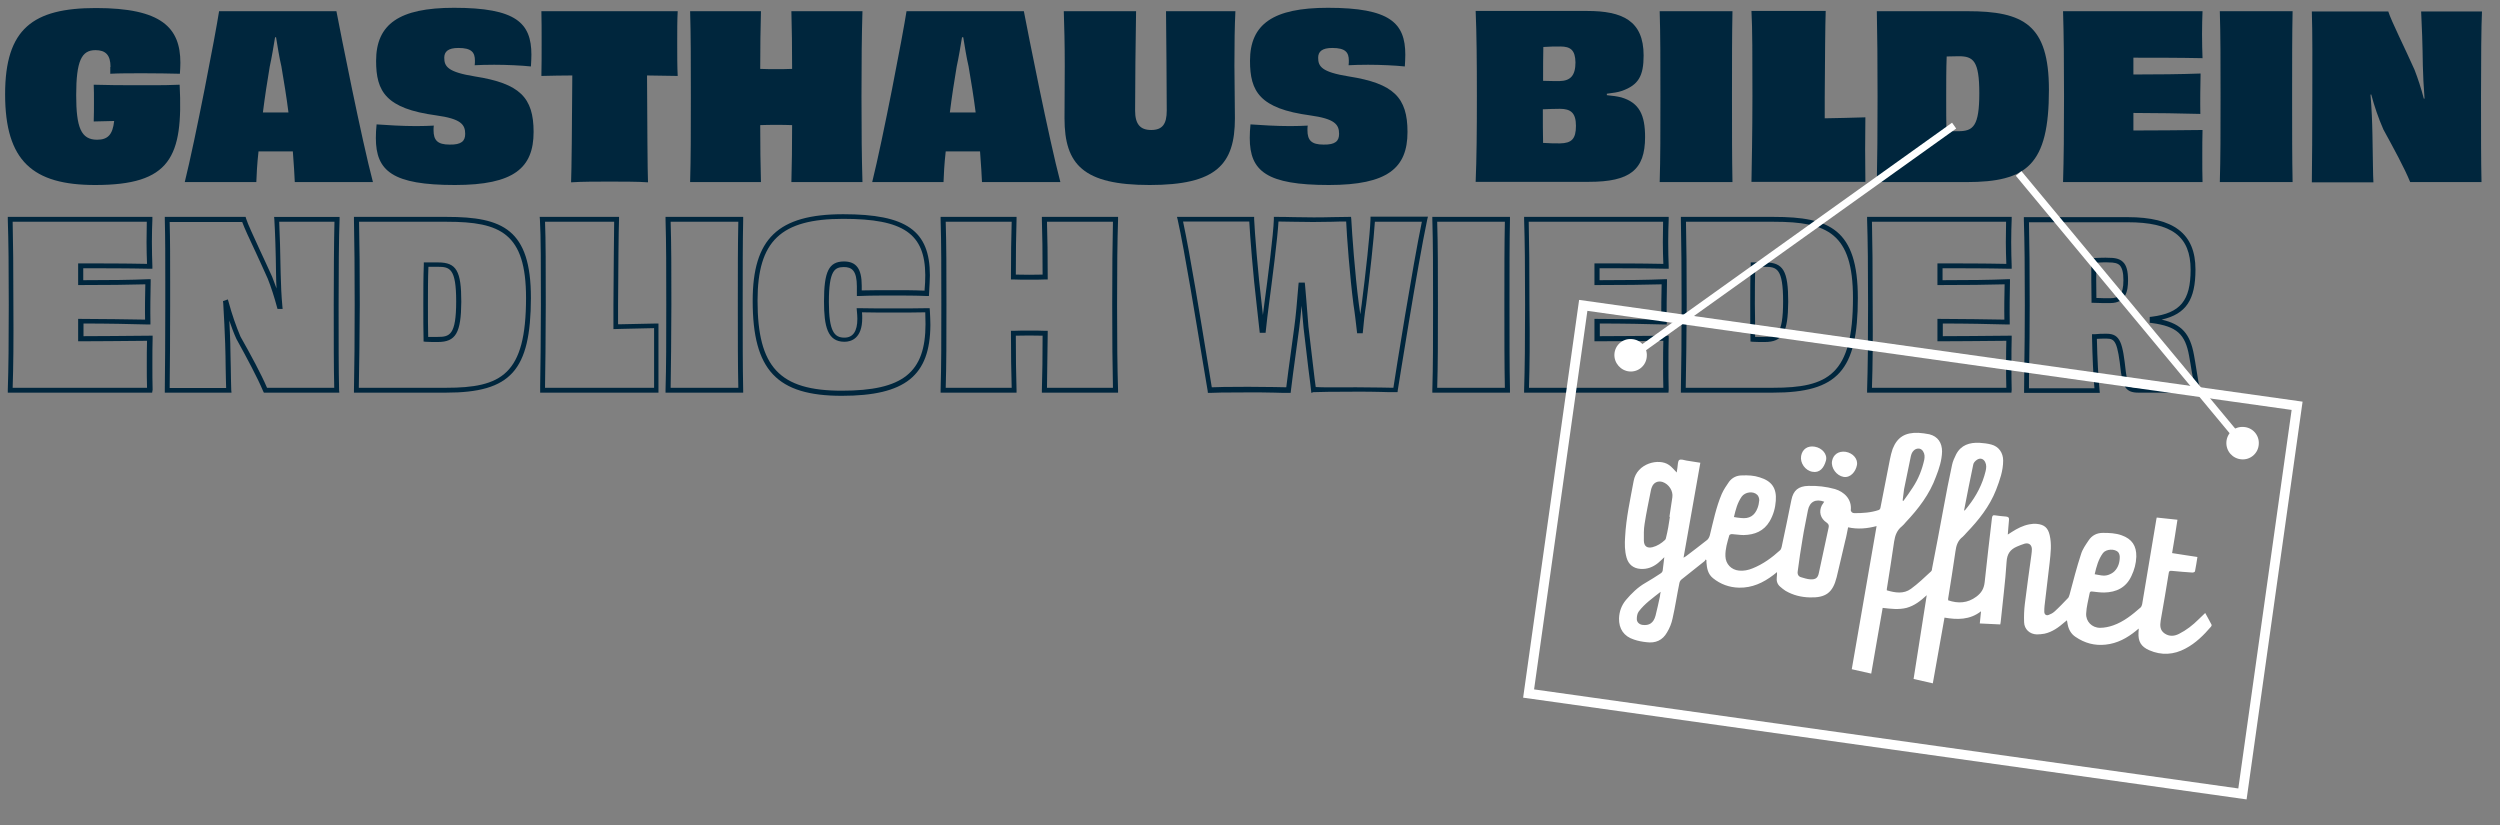<?xml version="1.0" encoding="utf-8"?>
<!-- Generator: Adobe Illustrator 28.3.0, SVG Export Plug-In . SVG Version: 6.00 Build 0)  -->
<svg version="1.1" id="Ebene_1" xmlns="http://www.w3.org/2000/svg" xmlns:xlink="http://www.w3.org/1999/xlink" x="0px" y="0px"
	 viewBox="0 0 1027 339" style="enable-background:new 0 0 1027 339;" xml:space="preserve">
<rect x="0" y="0" width="1027" height="339" fill="#808080" stroke="none"/>
<style type="text/css">
	.st0{fill:#00263D;}
	.st1{fill:#FFFFFF;}
</style>
<g>
	<g>
		<path class="st0" d="M45.4,27.5c0-4.9-2-6.9-6.2-6.9c-5.7,0-7.9,4.4-7.9,18.5c0,13.3,2,18.3,8.6,18.3c4.4,0,6.4-2.1,7-7.7
			c-2.9,0.1-5.8,0.1-8.4,0.2c0.1-1.7,0.1-6.3,0.1-8c0-2.7,0-5.2-0.1-7.1c6,0.2,12.1,0.2,16.6,0.2c5.1,0,11.9,0.1,18.7-0.2
			C75.3,64.6,70,76,39.1,76c-25.6,0-37-9.8-37-37.3c0-26.9,11.4-35.4,37.3-35.4c26.9,0,34.7,8,34.7,22.5c0,1.5-0.1,2.9-0.2,4.5
			c-4.3-0.1-9.6-0.2-15-0.2c-5.1,0-10,0-13.6,0.2V27.5z"/>
	</g>
	<g>
		<path class="st0" d="M121.1,74.8c-0.1-2.7-0.4-7.2-0.8-12.6h-6.9h-7.2c-0.6,5.3-0.8,9.8-0.9,12.6H75.9c4.4-17.7,12.7-61,14.1-70.2
			h48.2c1.8,9.4,10.3,52.4,15,70.2H121.1z M118.5,46.2c-0.8-6.4-1.9-13-2.9-18.9c-0.9-3.8-1.6-8.4-2.2-12H113
			c-0.6,3.6-1.3,8-2.2,12.1c-1,5.9-2,12.4-2.8,18.8h5.3H118.5z"/>
	</g>
	<g>
		<path class="st0" d="M191.1,55c0-3.9-1.8-6.2-11.9-7.6c-20.7-2.8-24.7-9.8-24.7-22.4c0-15.1,9.5-21.8,32-21.8
			c25.5,0,31.8,6.2,31.8,19.3c0,1.5-0.1,3.1-0.2,4.8c-3.7-0.4-10-0.7-15.1-0.7c-3.2,0-6.1,0.1-8,0.2c0.1-0.7,0.1-1.4,0.1-1.9
			c0-3.4-1.4-5.2-6.8-5.2c-4.2,0-5.8,1.5-5.8,4c0,3.6,1.4,5.9,12.6,7.7c18.4,2.9,24.1,8.6,24.1,22.8c0,14.8-8.1,21.8-32.3,21.8
			c-25.6,0-32.5-5.7-32.5-19.3c0-1.8,0.1-3.7,0.3-5.6c4.3,0.3,10.5,0.7,16.3,0.7c2.8,0,5.3-0.1,7.2-0.2c-0.1,0.7-0.1,1.3-0.1,1.9
			c0,4.1,1.6,5.9,6.6,5.9C189.6,59.5,191.1,57.9,191.1,55z"/>
	</g>
	<g>
		<path class="st0" d="M278.4,4.6c-0.2,3.3-0.2,8.4-0.2,13c0,4.5,0,10,0.2,13.6c-4.3-0.1-8.5-0.1-12.6-0.2
			c0.1,20.3,0.2,39.3,0.4,43.9c-4.1-0.3-11-0.3-15.8-0.3c-4.9,0-11.5,0-15.8,0.3c0.2-4.6,0.4-23.6,0.5-43.9c-4.1,0-8.4,0.1-12.7,0.2
			c0.1-3.6,0.1-9.1,0.1-13.6c0-4.6,0-9.7-0.1-13H278.4z"/>
	</g>
	<g>
		<path class="st0" d="M354.3,4.6c-0.3,9.9-0.4,20.2-0.4,35.1c0,14.9,0.1,24.9,0.4,35.1h-29.2c0.2-6.5,0.3-15.5,0.3-23.4
			c-2.1-0.1-4.3-0.1-6.5-0.1c-2.2,0-4.5,0-6.6,0.1c0,7.9,0.1,16.9,0.3,23.4h-29.1c0.3-10.1,0.3-20.2,0.3-35.1
			c0-14.9,0-25.2-0.3-35.1h29.1c-0.2,6.4-0.3,15.6-0.3,23.7c2.1,0.1,4.3,0.1,6.6,0.1c2.2,0,4.4,0,6.5-0.1c0-8-0.1-17.3-0.3-23.7
			H354.3z"/>
	</g>
	<g>
		<path class="st0" d="M403.4,74.8c-0.1-2.7-0.4-7.2-0.8-12.6h-6.9h-7.2c-0.6,5.3-0.8,9.8-0.9,12.6h-29.3
			c4.4-17.7,12.7-61,14.1-70.2h48.2c1.8,9.4,10.3,52.4,15,70.2H403.4z M400.8,46.2c-0.8-6.4-1.9-13-2.9-18.9
			c-0.9-3.8-1.6-8.4-2.2-12h-0.5c-0.6,3.6-1.3,8-2.2,12.1c-1,5.9-2,12.4-2.8,18.8h5.3H400.8z"/>
	</g>
	<g>
		<path class="st0" d="M507.5,4.6c-0.3,6.4-0.4,12.8-0.4,22.3c0,5.9,0.2,15.3,0.2,21.7c0,19-7.7,27.4-35,27.4
			c-27.3,0-35-8.4-35-27.4c0-6.5,0.1-15.8,0.1-21.7c0-9.5-0.2-15.9-0.4-22.3h29.7c-0.2,12.2-0.4,30-0.4,40.8c0,5.5,2,8,6.6,8
			c4.6,0,6.4-2.4,6.4-8c0-10.9-0.2-28.6-0.3-40.8H507.5z"/>
	</g>
	<g>
		<path class="st0" d="M550.1,55c0-3.9-1.8-6.2-11.9-7.6c-20.7-2.8-24.7-9.8-24.7-22.4c0-15.1,9.5-21.8,32-21.8
			c25.5,0,31.8,6.2,31.8,19.3c0,1.5-0.1,3.1-0.2,4.8c-3.7-0.4-10-0.7-15.1-0.7c-3.2,0-6.1,0.1-8,0.2c0.1-0.7,0.1-1.4,0.1-1.9
			c0-3.4-1.4-5.2-6.8-5.2c-4.2,0-5.8,1.5-5.8,4c0,3.6,1.4,5.9,12.6,7.7c18.4,2.9,24.1,8.6,24.1,22.8c0,14.8-8.1,21.8-32.3,21.8
			c-25.6,0-32.5-5.7-32.5-19.3c0-1.8,0.1-3.7,0.3-5.6c4.3,0.3,10.5,0.7,16.3,0.7c2.8,0,5.3-0.1,7.2-0.2c-0.1,0.7-0.1,1.3-0.1,1.9
			c0,4.1,1.6,5.9,6.6,5.9C548.6,59.5,550.1,57.9,550.1,55z"/>
	</g>
	<g>
		<path class="st0" d="M660.1,39.1c2.3,0.2,4.3,0.5,5.9,0.9c7.5,2.2,9.8,7.3,9.8,16.3c0,13.5-6.2,18.4-23.1,18.4h-46.5
			c0.4-10,0.5-20.2,0.5-35.1c0-14.9-0.1-25.3-0.5-35.1h45.8c14.5,0,23.2,4,23.2,18.3c0,8.5-2.2,12.1-8.8,14.5
			c-1.7,0.6-3.8,0.9-6.3,1.2V39.1z M641,19.1c-2.2,0-4.5,0-7,0.2c-0.1,3.8-0.1,8.8-0.1,13.9c2.5,0.1,4.8,0.1,6.8,0.1
			c4.4-0.1,6.5-2.2,6.5-7.7C647.1,20.6,645.2,19.1,641,19.1z M647.4,51.7c0-5.3-2.1-7-6.6-7c-2.2,0-4.5,0.1-7,0.2
			c0,4.9,0,9.6,0.1,13.8c2.6,0.2,5,0.2,7,0.2C645.6,58.8,647.4,57.1,647.4,51.7z"/>
	</g>
	<g>
		<path class="st0" d="M681.8,74.8c0.3-10,0.3-20.2,0.3-35.1c0-14.9,0-25.2-0.3-35.1h29.9c-0.2,9.9-0.2,20.1-0.2,35s0,25.1,0.2,35.2
			H681.8z"/>
	</g>
	<g>
		<path class="st0" d="M749.6,48.6c5-0.1,11-0.2,16.7-0.4c0,4.5-0.1,8.9-0.1,13.2c0,4.5,0.1,8.9,0.1,13.3h-46.8
			c0.1-5.5,0.4-20.1,0.4-35.1c0-15.4,0-28.4-0.4-35.1H750c-0.2,5.1-0.3,20-0.4,35.2V48.6z"/>
	</g>
	<g>
		<path class="st0" d="M808.2,4.6c23.1,0,33.5,5.5,33.5,32.3c0,30.8-9,37.9-33.9,37.9h-36.8c0.2-9.9,0.3-20.1,0.3-35
			s-0.1-25.6-0.3-35.2H808.2z M813.1,38.3c0-13.4-2.5-15.2-8.5-15.2c-1.6,0-3.3,0.1-4.9,0.1c-0.2,5.2-0.2,10.7-0.2,16.2
			c0,6,0,10.6,0.1,14.4c1.6,0.1,3.2,0.1,4.9,0.1C810.6,53.9,813.1,51.8,813.1,38.3z"/>
	</g>
	<g>
		<path class="st0" d="M904.8,4.6c-0.1,2.2-0.2,6.2-0.2,9.4c0,3.4,0.1,7.6,0.2,9.9c-9.8-0.2-20.2-0.2-28.4-0.2v6.9
			c9.5,0,19.6-0.1,27.6-0.4c-0.1,3.9-0.2,12.3-0.1,16.6c-7.9-0.2-18.1-0.4-27.5-0.4v7.2c8.4,0,19.4-0.1,28.4-0.2
			c-0.1,2.7-0.1,7.1-0.1,10.9c0,3.5,0,7.7,0.1,10.5h-57.3c0.3-9.8,0.4-20.1,0.4-35.1c0-14.9-0.1-25.5-0.4-35.1H904.8z"/>
	</g>
	<g>
		<path class="st0" d="M911.9,74.8c0.3-10,0.3-20.2,0.3-35.1c0-14.9,0-25.2-0.3-35.1h29.9c-0.2,9.9-0.2,20.1-0.2,35s0,25.1,0.2,35.2
			H911.9z"/>
	</g>
	<g>
		<path class="st0" d="M1019.6,4.6c-0.3,6.1-0.4,20.1-0.4,35c0,15.6,0,26.3,0.2,35.2h-29.3c-2.3-5.7-6.9-14.1-11-21.6
			c-2.1-4.8-3.7-9.5-5-14.4l-0.3,0.1c0.5,5.9,0.7,11.1,0.8,16.7c0.2,9.7,0.2,16.4,0.4,19.3h-25.3c0.1-9.5,0.2-20.1,0.2-35.1
			c0-14.9,0.1-25.5-0.2-35.1h31.4c1.2,3.9,7,15.4,10.8,24c1.4,3.6,2.7,7.6,3.8,11.8h0.3c-0.4-5.1-0.6-9.6-0.7-13.5
			c-0.1-8.2-0.4-17-0.7-22.3H1019.6z"/>
	</g>
	<g>
		<path class="st0" d="M62.5,161.3H3.2l0-1c0.3-9.4,0.4-19.3,0.4-35.1c0-15.8-0.1-25.9-0.4-35.1l0-1h59.4l0,1
			c-0.1,2.2-0.2,6.1-0.2,9.3c0,3.4,0.1,7.6,0.2,9.9l0,1.1l-1.1,0c-9.4-0.2-19.3-0.2-27.3-0.2v4.9c10.7,0,19.7-0.1,26.6-0.4l1.1,0
			l0,1.1c-0.1,4.1-0.2,12.3-0.1,16.5l0,1l-1,0c-6.9-0.2-17-0.4-26.5-0.4v5.2c6.8,0,16-0.1,27.4-0.2l1,0l0,1c-0.1,2.7-0.1,7-0.1,10.8
			c0,3.4,0,7.7,0.1,10.4L62.5,161.3z M5.2,159.3h55.2c-0.1-2.8-0.1-6.5-0.1-9.5c0-3.4,0-7.1,0.1-9.8c-11.4,0.1-20.6,0.2-27.3,0.2h-1
			V131h1c9.3,0,19.4,0.2,26.5,0.3c-0.1-4.1,0-10.5,0.1-14.5c-7,0.2-15.9,0.3-26.6,0.3h-1v-8.9h1c8,0,17.8,0,27.3,0.2
			c-0.1-2.4-0.2-6-0.2-8.9c0-2.8,0.1-6.1,0.1-8.4H5.2c0.2,8.9,0.3,18.9,0.3,34.1C5.6,140.5,5.5,150.2,5.2,159.3z"/>
	</g>
	<g>
		<path class="st0" d="M139.4,161.3h-31l-0.3-0.6c-2.3-5.5-6.7-13.7-11-21.5c-1.1-2.4-2-4.9-2.9-7.5c0.2,3.3,0.3,6.5,0.4,9.3
			c0.1,3.7,0.1,7,0.2,9.7c0.1,4.5,0.1,7.8,0.2,9.5l0.1,1.1H67.7l0-1c0.1-10.1,0.2-20.3,0.2-35.1c0-3.1,0-6.1,0-8.9
			c0-10.4,0-18.6-0.2-26.2l0-1h33.2l0.2,0.7c0.7,2.3,3.1,7.3,5.5,12.6c1.8,3.8,3.6,7.8,5.2,11.3c0.6,1.5,1.2,3.2,1.8,4.8
			c-0.1-2-0.2-4.1-0.2-6.1c-0.1-8.8-0.4-17.5-0.7-22.2l-0.1-1.1h26.9l0,1c-0.3,6.7-0.4,22.7-0.4,35c0,15.8,0,26.3,0.2,35.2
			L139.4,161.3z M109.7,159.3h27.6c-0.2-8.7-0.2-19-0.2-34.2c0-11.7,0.1-26.8,0.3-34h-22.7c0.2,4.9,0.5,13.1,0.6,21.3
			c0.1,4.6,0.3,9.1,0.7,13.4l0.1,1.1H114l-0.2-0.7c-1.1-4.1-2.4-8.2-3.8-11.7c-1.5-3.5-3.4-7.4-5.1-11.2c-2.4-5.1-4.5-9.6-5.4-12.1
			H69.7c0.2,7.3,0.2,15.3,0.2,25.2c0,2.8,0,5.7,0,8.9c0,14.3-0.1,24.4-0.2,34.1h23.2c-0.1-1.9-0.1-4.8-0.2-8.6c0-2.8-0.1-6-0.2-9.7
			c-0.2-4.9-0.4-10.5-0.8-16.6l-0.1-0.8l2-0.7l0.3,1c1.4,5.2,3,9.8,4.9,14.3C103.1,145.9,107.3,153.7,109.7,159.3z"/>
	</g>
	<g>
		<path class="st0" d="M183.2,161.3h-37.8l0-1c0.2-10.4,0.3-20.9,0.3-35c0-14.4-0.1-25.3-0.3-35.2l0-1h38.2
			c22.9,0,34.5,5.1,34.5,33.3C218,152.2,209.9,161.3,183.2,161.3z M147.4,159.3h35.8c22.7,0,32.9-5.3,32.9-36.9
			c0-26.6-10.5-31.3-32.5-31.3h-36.1c0.2,9.6,0.3,20.2,0.3,34.2C147.7,139,147.6,149.2,147.4,159.3z M179.8,140.5
			c-1.7,0-3.3,0-4.9-0.1l-0.9-0.1l0-0.9c-0.1-3.8-0.1-8.5-0.1-14.4c0-5.6,0-11,0.2-16.2l0-1h1c0.8,0,1.6,0,2.4,0c0.8,0,1.7,0,2.5,0
			c7.5,0,9.5,3.5,9.5,16.2C189.4,136.7,187.3,140.5,179.8,140.5z M175.9,138.4c1.3,0,2.5,0,3.9,0c4.9,0,7.6-0.7,7.6-14.6
			c0-13.5-2.6-14.2-7.5-14.2c-0.8,0-1.6,0-2.4,0c-0.5,0-1,0-1.5,0c-0.2,4.9-0.2,9.9-0.2,15.2C175.8,130.4,175.8,134.8,175.9,138.4z"
			/>
	</g>
	<g>
		<path class="st0" d="M270.7,161.3h-48.8l0-2.7c0.1-6.4,0.3-19.8,0.3-33.4c0-15.2,0-28.3-0.4-35l-0.1-1.1h32.6l0,1
			c-0.2,5.1-0.3,20.4-0.4,35.2v7.9l1.4,0c4.4-0.1,9.4-0.2,14.2-0.3l1,0v1c0,2.3,0,4.5,0,6.8c0,2.2,0,4.3,0,6.4c0,2.3,0,4.5,0,6.7
			c0,2.2,0,4.4,0,6.6V161.3z M223.9,159.3h44.8c0-1.9,0-3.7,0-5.6c0-2.2,0-4.5,0-6.7c0-2.1,0-4.3,0-6.5c0-1.9,0-3.8,0-5.7
			c-4.5,0.1-9.1,0.2-13.2,0.3l-3.5,0.1v-9.9c0.1-13.9,0.2-28.3,0.3-34.2h-28.4c0.3,7,0.3,19.6,0.3,34.1c0,13.6-0.2,27-0.3,33.4
			L223.9,159.3z"/>
	</g>
	<g>
		<path class="st0" d="M305.3,161.3h-31.9l0-1c0.3-10,0.3-20,0.3-35.1c0-14.6,0-25.2-0.3-35.1l0-1h31.9l0,1
			c-0.2,9.9-0.2,19.9-0.2,35s0,25.1,0.2,35.2L305.3,161.3z M275.5,159.3h27.8c-0.2-9.8-0.2-19.6-0.2-34.2c0-14.6,0-24.4,0.2-34
			h-27.8c0.3,9.6,0.3,20,0.3,34.1C275.7,139.8,275.7,149.6,275.5,159.3z"/>
	</g>
	<g>
		<path class="st0" d="M345.8,162.6c-26.7,0-36.6-10.6-36.6-39c0-25.6,10.4-35.6,37.2-35.6c26,0,35.6,6.8,35.6,25.1
			c0,2.1-0.2,4.3-0.3,6.7l-0.1,1.8l-1,0c-4.6-0.2-9.3-0.2-13.9-0.2s-9.3,0-13.7,0.2l-1,0v-3.9c0-6.6-2.1-8-5.4-8
			c-3.6,0.1-6.1,1.1-6.1,14.4c0,12.2,2.3,14.6,6.4,14.6c3.5,0,5.3-2.6,5.3-7.7c0-1-0.1-2.2-0.2-3.3l-0.1-1.1l1.1,0
			c4.5,0.1,9.3,0.1,14,0.1c4.6,0,9.3,0,13.9-0.1l1,0l0.1,1.3c0.1,2,0.2,3.8,0.2,5.6C382.1,154.3,371.9,162.6,345.8,162.6z
			 M346.4,89.9c-25.7,0-35.2,9.1-35.2,33.6c0,27.3,9,37,34.6,37c25.1,0,34.4-7.4,34.4-27.4c0-1.5-0.1-3.1-0.1-4.8
			c-4.3,0.1-8.7,0.1-13,0.1c-4.3,0-8.8,0-13-0.1c0.1,0.9,0.1,1.7,0.1,2.4c0,8.4-4.6,9.7-7.3,9.7c-7,0-8.4-6.4-8.4-16.6
			c0-12.3,2-16.3,8.1-16.4c5.2,0,7.4,3,7.4,10v1.9c4.1-0.1,8.5-0.1,12.8-0.1c4.3,0,8.7,0,13,0.2c0.2-2.3,0.3-4.4,0.3-6.4
			C380,96,371.2,89.9,346.4,89.9z"/>
	</g>
	<g>
		<path class="st0" d="M459.3,161.3H428l0-1c0.2-5.8,0.3-14.3,0.3-22.4c-3.6-0.1-7.5-0.1-11,0c0,8.2,0.1,16.7,0.3,22.4l0,1h-31.2
			l0-1c0.3-10.1,0.3-20,0.3-35.1c0-14.6,0-25.2-0.3-35.1l0-1h31.2l0,1c-0.2,5.7-0.3,14.3-0.3,22.7c3.5,0.1,7.4,0.1,11,0
			c0-8.4-0.1-17-0.3-22.7l0-1h31.3l0,1c-0.3,9.5-0.4,19.3-0.4,35.1c0,15.5,0.1,25.3,0.4,35.1L459.3,161.3z M430.1,159.3h27.1
			c-0.2-9.4-0.3-19.1-0.3-34.1c0-15.2,0.1-24.9,0.3-34.1h-27.1c0.2,5.9,0.3,14.5,0.3,22.7v1l-1,0c-2.1,0.1-4.3,0.1-6.5,0.1
			c-2.2,0-4.5,0-6.6-0.1l-1,0v-1c0-8.2,0.1-16.8,0.3-22.7h-27.1c0.3,9.6,0.3,20,0.3,34.1c0,14.5,0,24.3-0.3,34.1h27.1
			c-0.2-6-0.3-14.4-0.3-22.4v-1l1,0c2.1-0.1,4.4-0.1,6.6-0.1c2.2,0,4.4,0,6.5,0.1l1,0v1C430.3,144.9,430.2,153.4,430.1,159.3z"/>
	</g>
	<g>
		<path class="st0" d="M538.7,161.4l-0.1-0.9c-0.2-2-0.6-5.1-1.1-8.9c-0.6-4.9-1.3-10.9-2-16.9c-0.3-2.9-0.5-6-0.8-9.1
			c-0.3,3.6-0.7,6.7-1,9.3c-0.4,3-0.8,6-1.2,8.9c-1,7.2-1.8,13.3-2.2,16.7l-0.1,0.9h-0.9c-1.5,0-3.4,0-5.7-0.1
			c-3.1-0.1-7-0.1-10.8-0.1c-10,0-14.3,0.1-15.7,0.2l-0.9,0l-0.1-0.9c-0.4-2.4-1.1-6.6-2-11.9c-2.8-16.9-7.4-45.2-10.3-58.3
			l-0.3-1.2h31.7l0,1c0.2,4.8,1.6,22.5,3.1,34.8c0.2,1.5,0.3,3,0.5,4.5c0.2-1.6,0.4-3.2,0.6-4.7c1.4-10.3,3.7-28.4,3.9-34.6l0-1h1
			c1.7,0,4.3,0,7.1,0.1c2.9,0,6,0.1,8.1,0.1c2.1,0,5,0,7.8-0.1c2.6,0,5.1-0.1,6.8-0.1h0.9l0.1,0.9c0.3,5.8,1.5,22.6,3.1,34.8
			c0.2,1.4,0.4,2.9,0.6,4.3c0.2-1.4,0.4-2.9,0.6-4.3c1.6-12.4,3.4-28.8,3.6-34.8l0-1h23.6l-0.3,1.2c-4,18.9-12,69.6-12.1,70.1
			l-0.1,0.8h-0.9c-1.7,0-3.8,0-6.1-0.1c-3-0.1-6.4-0.1-10-0.1c-9.4,0-15.2,0.1-17.6,0.2L538.7,161.4z M557.2,159.1
			c3.6,0,7,0.1,10,0.1c1.9,0,3.7,0.1,5.2,0.1c1-6.6,7.9-49.9,11.7-68.2h-19.3c-0.4,6.7-2.1,22.2-3.6,34c-0.6,3.7-1,7.5-1.3,10.9
			l-0.1,0.9h-2.3l-0.1-0.9c-0.4-3.3-0.8-7.2-1.4-10.9c-1.5-11.7-2.7-27.5-3-34.1c-1.6,0-3.7,0-5.8,0.1c-2.8,0-5.7,0.1-7.8,0.1
			c-2.1,0-5.2-0.1-8.1-0.1c-2.2,0-4.4-0.1-6.1-0.1c-0.4,7-2.6,24-3.9,33.9c-0.5,3.5-0.9,7.4-1.3,10.9l-0.1,0.9h-2.4l-0.1-0.9
			c-0.2-1.4-0.3-3-0.5-4.5c-0.2-2.1-0.5-4.3-0.7-6.3c-1.4-11.7-2.7-28.1-3-34H486c2.9,13.5,7.3,40.7,10,57.1c0.8,4.7,1.4,8.5,1.8,11
			c2-0.1,6.4-0.2,14.9-0.2c3.9,0,7.7,0.1,10.9,0.1c1.9,0,3.5,0.1,4.8,0.1c0.4-3.5,1.2-9.3,2.1-15.9c0.4-2.9,0.8-5.9,1.2-8.9
			c0.6-4.3,1.1-10,1.7-17.3l0.1-0.9h2.5l0.1,0.9c0.2,1.9,0.3,3.9,0.5,5.8c0.3,3.9,0.6,7.8,0.9,11.3c0.7,6,1.4,12,2,16.9
			c0.4,3.3,0.7,6.1,1,8C543.3,159.2,548.8,159.1,557.2,159.1z"/>
	</g>
	<g>
		<path class="st0" d="M620.3,161.3h-31.9l0-1c0.3-10,0.3-20,0.3-35.1c0-14.6,0-25.2-0.3-35.1l0-1h31.9l0,1
			c-0.2,9.9-0.2,19.9-0.2,35s0,25.1,0.2,35.2L620.3,161.3z M590.4,159.3h27.8c-0.2-9.8-0.2-19.6-0.2-34.2c0-14.6,0-24.4,0.2-34
			h-27.8c0.3,9.6,0.3,20,0.3,34.1C590.7,139.8,590.7,149.6,590.4,159.3z"/>
	</g>
	<g>
		<path class="st0" d="M685.4,161.3h-59.3l0-1c0.3-9.4,0.4-19.3,0.4-35.1c0-15.8-0.1-26-0.4-35.1l0-1h59.4l0,1
			c-0.1,2.2-0.2,6.1-0.2,9.3c0,3.4,0.1,7.6,0.2,9.9l0,1.1l-1.1,0c-9.4-0.2-19.3-0.2-27.3-0.2v4.9c10.7,0,19.7-0.1,26.6-0.4l1.1,0
			l0,1.1c-0.1,4.1-0.2,12.3-0.1,16.5l0,1l-1,0c-6.9-0.2-17-0.4-26.5-0.4v5.2c6.8,0,16-0.1,27.3-0.2l1,0l0,1c-0.1,2.7-0.1,7-0.1,10.8
			c0,3.4,0,7.7,0.1,10.4L685.4,161.3z M628.1,159.3h55.2c-0.1-2.8-0.1-6.5-0.1-9.5c0-3.4,0-7.1,0.1-9.8c-11.4,0.1-20.6,0.2-27.3,0.2
			h-1V131h1c9.3,0,19.4,0.2,26.5,0.3c-0.1-4.1,0-10.5,0.1-14.5c-7,0.2-15.9,0.3-26.6,0.3h-1v-8.9h1c8,0,17.8,0,27.3,0.2
			c-0.1-2.4-0.2-6-0.2-8.9c0-2.8,0.1-6.1,0.1-8.4h-55.2c0.2,8.9,0.3,18.9,0.3,34.1C628.5,140.5,628.4,150.2,628.1,159.3z"/>
	</g>
	<g>
		<path class="st0" d="M728.3,161.3h-37.8l0-1c0.2-10.4,0.3-20.9,0.3-35c0-14.4-0.1-25.3-0.3-35.2l0-1h38.2
			c22.9,0,34.5,5.1,34.5,33.3C763.2,152.2,755,161.3,728.3,161.3z M692.5,159.3h35.8c22.7,0,32.9-5.3,32.9-36.9
			c0-26.6-10.5-31.3-32.5-31.3h-36.1c0.2,9.6,0.3,20.2,0.3,34.2C692.8,139,692.7,149.2,692.5,159.3z M724.9,140.5
			c-1.7,0-3.3,0-4.9-0.1l-0.9-0.1l0-0.9c-0.1-3.8-0.1-8.5-0.1-14.4c0-5.6,0-11,0.2-16.2l0-1h1c0.8,0,1.6,0,2.4,0c0.8,0,1.7,0,2.5,0
			c7.5,0,9.5,3.5,9.5,16.2C734.5,136.7,732.4,140.5,724.9,140.5z M721,138.4c1.3,0,2.5,0,3.9,0c4.9,0,7.6-0.7,7.6-14.6
			c0-13.5-2.6-14.2-7.5-14.2c-0.8,0-1.6,0-2.4,0c-0.5,0-1,0-1.5,0c-0.2,4.9-0.2,9.9-0.2,15.2C721,130.4,721,134.8,721,138.4z"/>
	</g>
	<g>
		<path class="st0" d="M826.3,161.3H767l0-1c0.3-9.4,0.4-19.3,0.4-35.1c0-15.8-0.1-26-0.4-35.1l0-1h59.4l0,1
			c-0.1,2.2-0.2,6.1-0.2,9.3c0,3.4,0.1,7.6,0.2,9.9l0,1.1l-1.1,0c-9.4-0.2-19.3-0.2-27.3-0.2v4.9c10.7,0,19.7-0.1,26.6-0.4l1.1,0
			l0,1.1c-0.1,4.1-0.2,12.3-0.1,16.5l0,1l-1,0c-6.9-0.2-17-0.4-26.5-0.4v5.2c6.8,0,16-0.1,27.3-0.2l1,0l0,1c-0.1,2.7-0.1,7-0.1,10.8
			c0,3.4,0,7.7,0.1,10.4L826.3,161.3z M769,159.3h55.2c-0.1-2.8-0.1-6.5-0.1-9.5c0-3.4,0-7.1,0.1-9.8c-11.4,0.1-20.6,0.2-27.3,0.2
			h-1V131h1c9.3,0,19.4,0.2,26.5,0.3c-0.1-4.1,0-10.5,0.1-14.5c-7,0.2-15.9,0.3-26.6,0.3h-1v-8.9h1c8,0,17.8,0,27.3,0.2
			c-0.1-2.4-0.2-6-0.2-8.9c0-2.8,0.1-6.1,0.1-8.4H769c0.2,8.9,0.3,18.9,0.3,34.1C769.4,140.5,769.3,150.2,769,159.3z"/>
	</g>
	<g>
		<path class="st0" d="M904.1,161.3h-25.7c-5.1,0-6.2-2.5-7.1-8.3c-1.4-12.6-2.4-13.9-5.9-13.9c-1.5,0-2.6,0-4,0.1
			c0.2,8.7,0.6,16,1.1,21.1l0.1,1.1h-31.1l0-1c0-3.5,0.1-7,0.1-10.6c0.1-6.9,0.2-14.7,0.2-24.5c0-15.5-0.1-25.4-0.4-35.1l0-1H874
			c19,0,27.9,6.8,27.9,21.5c0,12.4-3.8,18.3-13.9,20.6c8.3,1.9,11.7,5.8,13.3,14.6c0.3,1.8,0.7,3.9,1,6c0.5,3.1,1,6.3,1.5,8.3
			L904.1,161.3z M865.4,137.1c5.7,0,6.6,3.8,7.9,15.7c0.8,5.8,1.8,6.6,5.1,6.6h23.2c-0.4-2-0.8-4.5-1.3-7.2c-0.3-2.1-0.7-4.1-1-5.9
			c-1.6-9.1-5.1-12.2-15.3-13.6l-0.9-0.1v-2.4l0.9-0.1c11.7-1.5,15.9-6.6,15.9-19.3c0-13.7-7.7-19.5-25.9-19.5h-40.5
			c0.2,9.4,0.3,19.1,0.3,34.1c0,9.8-0.1,17.6-0.2,24.5c-0.1,3.3-0.1,6.5-0.1,9.6h26.9c-0.5-5.3-0.8-12.6-1-21.2l0-1l1,0
			C862.3,137.1,863.5,137.1,865.4,137.1z M866.9,124.5c-2.6,0-4.9,0-6.8-0.1l-0.9,0l0-0.9c-0.1-5.3-0.1-11-0.1-16.5v-1l1,0
			c2.3-0.1,4.8-0.2,6.1-0.1c1.8,0,4.3,0.1,5.9,1.7c1.5,1.4,2.1,3.8,2.1,7.5C874.2,119.4,873.4,124.5,866.9,124.5z M861.2,122.4
			c1.7,0.1,3.6,0.1,5.8,0.1c3.3,0,5.3-1.2,5.3-7.4c0-3.1-0.5-5-1.5-6.1c-0.9-0.9-2.3-1.2-4.6-1.2c-1.1-0.1-3.1,0-5,0.1
			C861.1,112.7,861.1,117.7,861.2,122.4z"/>
	</g>
</g>
<g>
	<g>
		<path class="st1" d="M922.9,328.4l-297.2-41.8l23-163.4L945.9,165L922.9,328.4z M630.2,283.2l289.3,40.7l21.9-155.5l-289.3-40.7
			L630.2,283.2z"/>
	</g>
	<g>
		<path class="st1" d="M920.1,183l-92-110.8l2.3-1.9l92,110.8L920.1,183z M670,148.3l-1.7-2.4l133.6-95.5l1.7,2.4L670,148.3z"/>
	</g>
	<g>
		<path class="st1" d="M920.8,188.7c3.7,0.3,6.9-2.5,7.1-6.2c0.3-3.7-2.5-6.9-6.2-7.1c-3.7-0.3-6.9,2.5-7.1,6.2
			C914.4,185.3,917.1,188.4,920.8,188.7"/>
	</g>
	<g>
		<path class="st1" d="M683.7,228.9c-1,0.9-1.7,1.7-2.6,2.4c-2.1,1.7-4.5,2.6-7.2,2.4c-2.9-0.2-4.9-1.8-5.7-4.6
			c-0.8-2.8-0.8-5.7-0.6-8.6c0.4-7.7,2.1-15.3,3.5-22.9c1.3-7.3,10.4-9.5,14.5-6.6c1.2,0.8,2.1,2,3.2,3.1c0.1-0.6,0.2-1.4,0.3-2.1
			c0.2-1,0.1-2.5,0.7-3c0.6-0.5,2,0,3,0.2c1.8,0.3,3.6,0.6,5.7,0.9c-2.3,13-4.6,25.8-6.9,39c0.5-0.3,0.7-0.4,1-0.6
			c2.9-2.2,5.8-4.4,8.7-6.7c0.5-0.4,0.9-1.2,1.1-1.9c1.4-5.7,2.6-11.6,4.9-17c0.8-1.8,1.9-3.4,3-5c1.3-1.7,3.1-2.6,5.3-2.6
			c2.5-0.1,4.9,0,7.3,0.8c4.9,1.5,7,4.4,6.6,9.6c-0.2,3-1,5.8-2.5,8.4c-2.4,4.1-6.2,5.6-10.7,5.7c-1.6,0-3.2-0.3-4.9-0.4
			c-0.3,0-0.9,0.2-1,0.5c-0.8,2.8-1.7,5.6-1.6,8.6c0.1,3.2,2.4,5.6,5.6,5.9c1.9,0.2,3.8-0.2,5.5-0.9c4.3-1.7,8-4.4,11.4-7.5
			c0.3-0.3,0.5-0.9,0.6-1.3c1.4-6.4,2.7-12.9,4-19.3c0.8-4,2.9-5.7,7-5.8c3.7-0.1,7.3,0.3,10.9,1.3c3.7,1.1,7,4.1,6.5,8.7
			c0,0.3,0.3,0.7,0.5,0.9c0.3,0.2,0.7,0.3,1,0.3c3.4,0,6.8-0.2,10-1.3c0.3-0.1,0.7-0.6,0.7-1c1.3-6.6,2.6-13.3,3.9-19.9
			c0.3-1.4,0.6-2.8,1.1-4.2c1.9-4.8,5.1-6.8,10.6-6.6c1.5,0.1,3,0.3,4.5,0.6c3.5,0.9,5.2,3.5,5.2,7.1c-0.1,3.6-1.2,7-2.5,10.3
			c-2.6,7.2-7.2,13.2-12.4,18.7c-0.5,0.6-1,1.2-1.6,1.7c-2,1.6-2.8,3.7-3.2,6.3c-0.9,6.5-2,13-3,19.5c0,0.1,0,0.3,0,0.5
			c3.4,1,6.9,1.6,9.9-0.6c2.9-2.1,5.6-4.7,8.3-7.2c0.3-0.3,0.4-0.8,0.4-1.2c1.6-8.3,3.2-16.5,4.7-24.8c1.1-5.9,2.2-11.8,3.5-17.7
			c0.3-1.5,1-3,1.7-4.4c2-3.8,5.5-4.9,9.6-4.7c1.6,0.1,3.3,0.3,4.8,0.7c3.1,0.8,4.9,3.4,4.9,6.6c0,4.2-1.4,8.1-2.9,12
			c-2.7,6.9-7.2,12.5-12.2,17.7c-0.5,0.5-0.9,1.1-1.5,1.6c-2,1.5-2.7,3.6-3,6c-0.9,6.5-2,12.9-3,19.4c0,0.2,0,0.4,0,0.7
			c4.1,1.4,8,1.2,11.6-1.5c2-1.5,3.1-3.2,3.4-5.9c0.9-8.8,2-17.6,3-26.4c0.1-0.9,0.4-1.3,1.3-1.1c1.5,0.2,3,0.4,4.5,0.5
			c0.9,0.1,1.3,0.4,1.2,1.4c-0.2,1.9-0.3,3.8-0.5,6c0.7-0.5,1.2-0.8,1.7-1.1c2.2-1.4,4.5-2.6,7.1-3.1c1-0.2,2.1-0.3,3.1-0.2
			c3.1,0.3,4.6,1.6,5.3,4.6c0.9,3.8,0.4,7.5,0,11.3c-0.7,5.9-1.4,11.9-2.1,17.8c-0.1,0.8-0.1,1.6-0.1,2.4c0,1.1,0.8,1.7,1.8,1.3
			c0.8-0.3,1.6-0.7,2.3-1.3c2-1.8,3.8-3.7,5.7-5.7c0.3-0.3,0.4-0.9,0.6-1.4c1.5-5.6,2.9-11.1,4.7-16.6c0.6-2,1.9-3.8,3.1-5.6
			c1.4-2.1,3.4-3.1,5.9-3.1c2.6,0,5.2,0.1,7.7,1c4.2,1.5,6.1,4.3,6,8.8c-0.1,2.8-0.8,5.4-2,7.9c-2.2,4.8-6.2,6.7-11.2,6.8
			c-1.6,0-3.2-0.2-4.8-0.4c-0.7-0.1-1.1,0-1.2,0.8c-0.5,2.7-1.3,5.5-1.4,8.2c-0.2,3.3,2.4,5.9,5.7,5.9c1.8,0,3.7-0.4,5.4-1
			c4.3-1.5,7.9-4.4,11.3-7.4c0.3-0.3,0.5-0.9,0.6-1.3c1.9-11.6,3.9-23.1,5.8-34.7c0-0.2,0.1-0.5,0.2-0.9c2.8,0.3,5.6,0.6,8.5,0.9
			c-0.7,4.6-1.4,9.1-2.2,13.7c3.4,0.5,6.8,1.1,10.4,1.6c-0.3,2-0.6,3.9-1,5.9c0,0.2-0.6,0.5-1,0.5c-2.8-0.2-5.6-0.4-8.5-0.7
			c-0.9-0.1-1.2,0.1-1.3,1c-1,6.3-2.1,12.6-3.2,18.9c0,0.2-0.1,0.4-0.1,0.6c-0.3,2-0.3,3.9,1.6,5.2c1.9,1.3,3.9,1.2,5.9,0.2
			c3-1.5,5.7-3.6,8.1-6c0.8-0.8,1.7-1.6,2.7-2.6c0.9,1.7,1.8,3.2,2.6,4.8c0.1,0.2,0,0.6-0.2,0.8c-3,3.5-6.3,6.8-10.5,9
			c-4.8,2.6-9.9,2.9-14.9,0.7c-3.4-1.5-4.6-3.6-4.4-7.3c0-0.5,0.1-0.9,0.1-1.6c-0.5,0.4-0.8,0.6-1.1,0.9c-3.7,3-7.7,5.2-12.5,5.7
			c-4.5,0.5-8.6-0.6-12.4-3.2c-1.8-1.2-2.8-3-3.2-5.1c-0.1-0.5-0.2-1-0.3-1.7c-0.4,0.3-0.7,0.6-1,0.8c-2.4,2.1-5,4-8.2,4.7
			c-1.1,0.2-2.2,0.3-3.2,0.3c-2.9-0.1-5.1-2.1-5.2-5c-0.1-2.5,0-5,0.3-7.5c0.8-6.7,1.8-13.5,2.7-20.2c0.1-0.8,0.2-1.6,0.2-2.4
			c-0.1-1.7-1.2-2.6-2.9-2.2c-1.1,0.3-2.2,0.8-3.2,1.2c-2.8,1.2-4.1,3-4.3,6.3c-0.5,8.2-1.6,16.3-2.4,24.5c0,0.3-0.1,0.6-0.2,1.2
			c-2.7-0.1-5.5-0.3-8.4-0.4c0.2-1.6,0.3-3.1,0.5-5c-4.6,3.6-9.8,3.5-15,2.6c-1.6,9-3.2,18-4.8,27c-2.7-0.6-5.3-1.2-7.9-1.8
			c1.8-11.5,3.6-22.9,5.4-34.4c-2.5,2.3-5,4.3-8.3,5.2c-3.2,0.8-6.4,0.4-9.8,0c-1.6,8.9-3.1,17.9-4.7,27c-2.7-0.6-5.3-1.2-8-1.8
			c3.4-19.7,6.8-39.2,10.2-58.8c-3.8,1-7.7,1.4-11.7,0.5c-0.4,1.9-0.7,3.8-1.2,5.6c-1.2,5-2.3,10-3.5,14.9
			c-1.6,6.4-4.5,8.5-11.1,8.3c-3.5-0.1-6.8-0.9-9.9-2.7c-0.8-0.5-1.5-1.1-2.2-1.7c-1.2-1-1.6-2.4-1.4-3.9c0.1-0.6,0.1-1.3,0.1-2.1
			c-0.6,0.5-1.1,0.9-1.5,1.2c-4.2,3.2-8.7,5.3-14.1,5.2c-4-0.1-7.6-1.4-10.7-3.9c-2.1-1.7-2.5-4-2.7-6.5c0-0.3,0-0.6,0-0.9
			c-0.1-0.1-0.2-0.2-0.3-0.3c-0.2,0.3-0.3,0.6-0.6,0.8c-3.1,2.5-6.2,4.9-9.3,7.4c-0.4,0.3-0.8,0.9-0.9,1.5c-1,4.8-1.7,9.7-2.8,14.5
			c-0.4,2-1.2,4-2.3,5.8c-1.8,3.2-4.7,4.5-8.4,4c-1.8-0.2-3.5-0.5-5.2-1.1c-4.1-1.3-6.2-4.4-6.1-8.7c0.1-2.8,1-5.3,2.8-7.5
			c2.3-2.7,4.9-5.3,8.1-7.1c2.1-1.2,4.1-2.5,6.1-3.8c0.7-0.4,1-1,1-1.8C683.3,232.1,683.5,230.6,683.7,228.9 M749.4,206.1
			c-3.5-1.3-6,0-6.7,3.5c-0.7,3.9-1.6,7.8-2.2,11.7c-0.8,4.5-1.4,9-2,13.4c-0.2,1.2,0.3,2.1,1.3,2.4c1.3,0.4,2.6,0.8,3.9,0.9
			c2.2,0.1,3.1-0.6,3.5-2.7c1.4-6.2,2.6-12.4,4-18.6c0.2-0.9,0-1.4-0.8-2c-2.6-1.7-3.3-4.5-2-7.1
			C748.7,207.1,749.1,206.6,749.4,206.1 M686,212.3c-0.1,0-0.1,0-0.2,0c0.2-1.3,0.4-2.6,0.6-4c0.2-1.3,0.4-2.7,0.6-4
			c0.4-2.6-1.4-5.4-4-6.3c-1.9-0.6-3.7,0.2-4.4,2.1c-0.2,0.4-0.3,0.9-0.4,1.3c-0.9,4.6-1.9,9.2-2.6,13.8c-0.4,2.3-0.3,4.7-0.3,7
			c0.1,2.2,1.3,3.1,3.5,2.6c2-0.5,3.7-1.6,5.2-3c0.2-0.2,0.4-0.6,0.4-0.9C685.1,218.1,685.6,215.2,686,212.3 M781.6,205.6
			c0.1,0.1,0.2,0.1,0.3,0.2c1.3-1.8,2.7-3.7,3.9-5.6c2.3-3.5,3.8-7.3,4.7-11.4c0.2-1.2,0.2-2.3-0.5-3.4c-0.7-1.1-1.8-1.4-3-0.9
			c-1.2,0.6-1.7,1.6-2,2.8c-0.9,4.5-1.9,9.1-2.8,13.6C782,202.5,781.8,204.1,781.6,205.6 M806.9,209.8c0.2-0.2,0.3-0.2,0.4-0.3
			c0.4-0.5,0.8-1,1.2-1.5c3.4-4.3,5.9-9.1,7.2-14.5c0.3-1.3,0.4-2.5-0.2-3.7c-0.7-1.4-2.1-1.8-3.4-0.9c-0.7,0.5-1.4,1.2-1.5,2
			c-1.3,6.1-2.5,12.3-3.7,18.5C806.8,209.3,806.9,209.5,806.9,209.8 M712.3,212.4c1,0.2,1.9,0.3,2.9,0.4c3.4,0.4,5.6-0.9,6.8-4.1
			c0.4-1,0.6-2.1,0.7-3.2c0-0.8-0.3-1.7-0.8-2.2c-1.7-1.7-5-1.2-6.4,0.7C713.7,206.6,713,209.4,712.3,212.4 M860.5,235.9
			c1.9,0.3,3.7,0.9,5.5,0.3c0.9-0.3,1.9-0.8,2.6-1.5c1.6-1.6,2.2-3.7,2.2-5.9c0-0.6-0.2-1.4-0.6-1.9c-1.4-1.6-5-1.4-6.3,0.3
			C862,229.8,861.2,232.8,860.5,235.9 M682.2,243.1c-3.3,2.6-6.6,4.9-9,8.1c-0.6,0.8-0.8,2-0.8,3.1c0,1.3,1,2.2,2.3,2.4
			c2.8,0.4,4.6-0.8,5.4-3.8c0.7-2.6,1.2-5.3,1.8-7.9C682,244.4,682,243.9,682.2,243.1"/>
	</g>
	<g>
		<path class="st1" d="M744.5,193.8c-2.9-0.5-5.1-3.6-4.6-6.5c0.5-2.8,2.7-4.3,5.6-3.8c3,0.5,5.3,3.1,4.6,5.7
			C749.3,192.2,747.5,194.4,744.5,193.8"/>
	</g>
	<g>
		<path class="st1" d="M758.2,185.6c3,0.5,5.2,3,4.6,5.6c-0.5,2.5-2.6,5.2-5.5,4.7c-2.8-0.5-5.2-3.6-4.7-6.5
			C753.1,186.7,755.3,185.2,758.2,185.6"/>
	</g>
	<g>
		<path class="st1" d="M669.4,152.6c3.7,0.3,6.9-2.5,7.1-6.2c0.3-3.7-2.5-6.9-6.2-7.1c-3.7-0.3-6.9,2.5-7.1,6.2
			C663,149.1,665.8,152.3,669.4,152.6"/>
	</g>
</g>
</svg>
